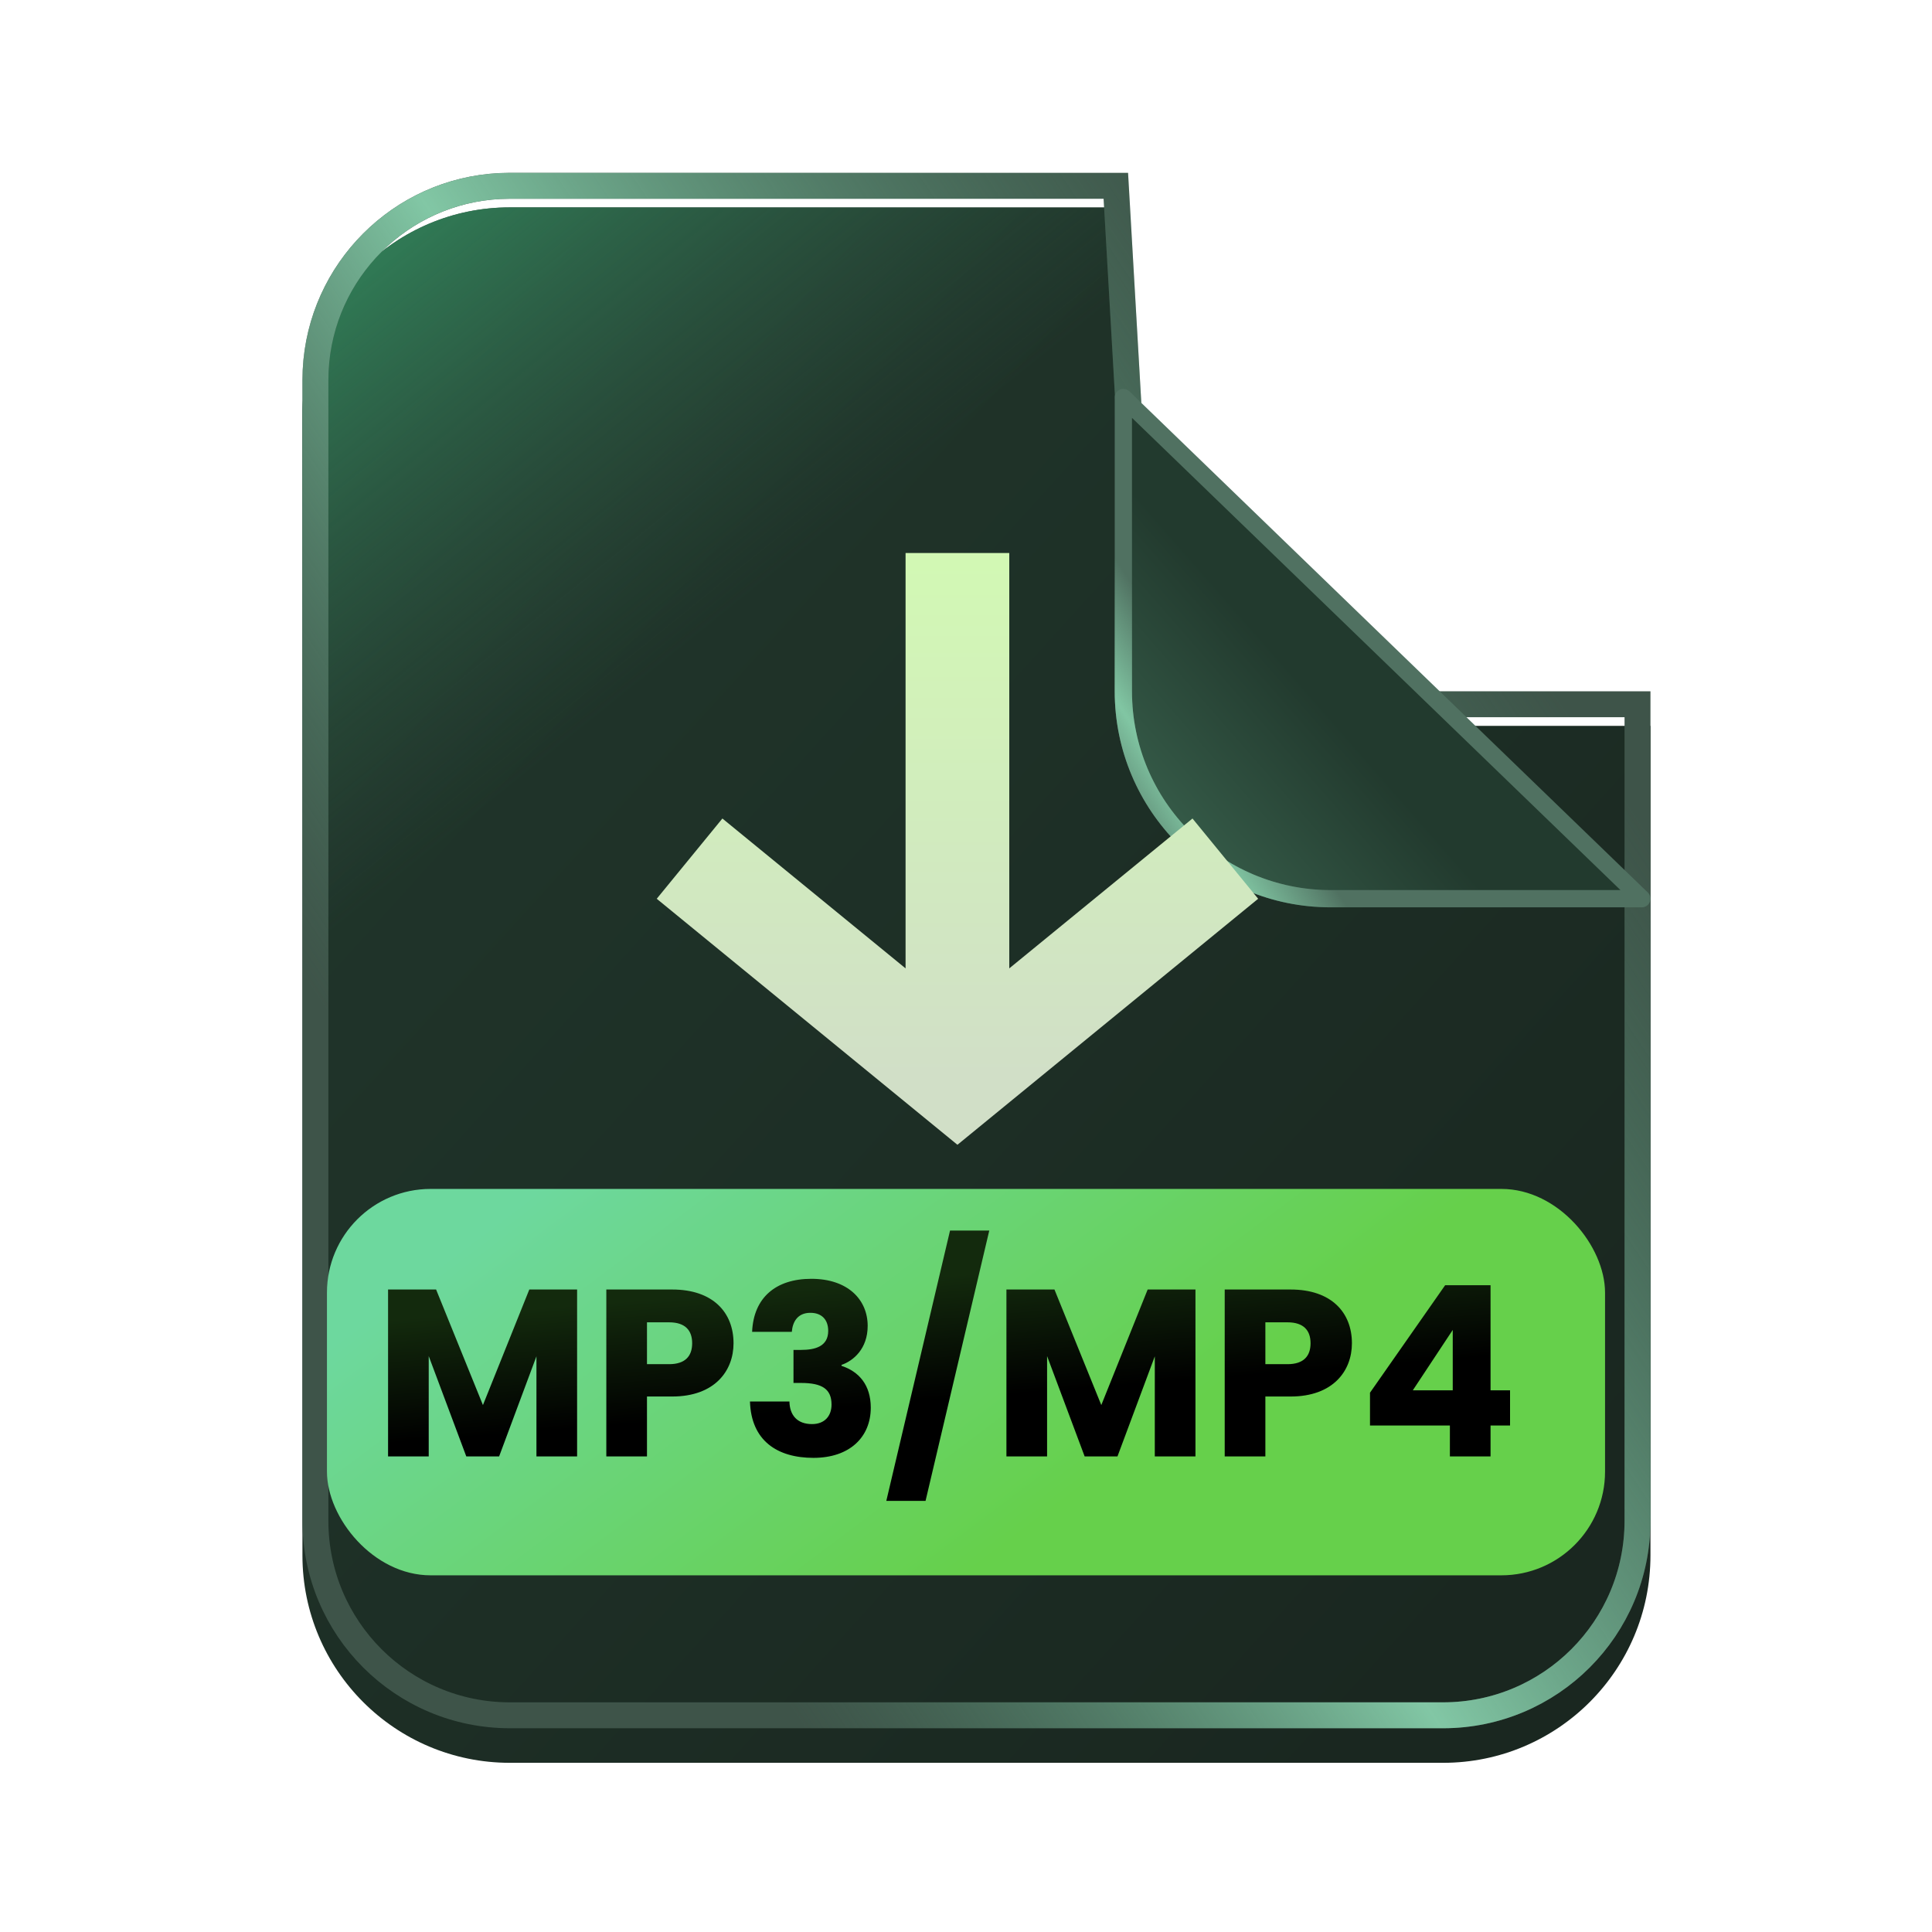<svg width="65" height="65" viewBox="0 0 65 65" fill="none" xmlns="http://www.w3.org/2000/svg">
<g filter="url(#filter0_i_426_3166)">
<path d="M10.175 12.792C10.175 8.938 13.299 5.814 17.153 5.814H37.954L38.579 16.681C38.791 20.373 41.847 23.258 45.545 23.258H55.528V51.167C55.528 55.021 52.404 58.145 48.551 58.145H17.153C13.299 58.145 10.175 55.021 10.175 51.167V12.792Z" fill="url(#paint0_linear_426_3166)"/>
<path d="M10.175 12.792C10.175 8.938 13.299 5.814 17.153 5.814H37.954L38.579 16.681C38.791 20.373 41.847 23.258 45.545 23.258H55.528V51.167C55.528 55.021 52.404 58.145 48.551 58.145H17.153C13.299 58.145 10.175 55.021 10.175 51.167V12.792Z" fill="url(#paint1_linear_426_3166)"/>
</g>
<path d="M17.153 6.251H37.541L38.143 16.706C38.369 20.628 41.615 23.694 45.544 23.694H55.092V51.167C55.092 54.78 52.163 57.709 48.55 57.709H17.153C13.54 57.709 10.612 54.78 10.612 51.167V12.792L10.62 12.455C10.789 9.11 13.471 6.428 16.816 6.259L17.153 6.251Z" stroke="#3E5449" stroke-width="0.872"/>
<path d="M17.153 6.251H37.541L38.143 16.706C38.369 20.628 41.615 23.694 45.544 23.694H55.092V51.167C55.092 54.78 52.163 57.709 48.55 57.709H17.153C13.54 57.709 10.612 54.78 10.612 51.167V12.792L10.62 12.455C10.789 9.11 13.471 6.428 16.816 6.259L17.153 6.251Z" stroke="url(#paint2_linear_426_3166)" stroke-width="0.872"/>
<g filter="url(#filter1_di_426_3166)">
<path d="M55.237 23.258L37.794 6.396V16.28C37.794 20.134 40.918 23.258 44.771 23.258H55.237Z" fill="url(#paint3_linear_426_3166)"/>
<path d="M55.237 23.258L37.794 6.396V16.28C37.794 20.134 40.918 23.258 44.771 23.258H55.237Z" stroke="#507161" stroke-width="0.581" stroke-linejoin="round"/>
<path d="M55.237 23.258L37.794 6.396V16.28C37.794 20.134 40.918 23.258 44.771 23.258H55.237Z" stroke="url(#paint4_linear_426_3166)" stroke-width="0.581" stroke-linejoin="round"/>
</g>
<g filter="url(#filter2_i_426_3166)">
<rect x="11" y="40" width="43" height="13" rx="3.489" fill="url(#paint5_linear_426_3166)"/>
</g>
<g filter="url(#filter3_d_426_3166)">
<path d="M14.219 49V43.384H15.835L17.411 47.272L18.971 43.384H20.579V49H19.211V45.632L17.955 49H16.851L15.587 45.624V49H14.219ZM22.93 45.896H23.674C24.218 45.896 24.45 45.624 24.45 45.192C24.45 44.76 24.218 44.488 23.674 44.488H22.93V45.896ZM25.842 45.192C25.842 46.12 25.21 46.984 23.778 46.984H22.93V49H21.562V43.384H23.778C25.154 43.384 25.842 44.16 25.842 45.192ZM26.467 44.808C26.515 43.656 27.267 43.024 28.459 43.024C29.691 43.024 30.355 43.728 30.355 44.608C30.355 45.376 29.875 45.784 29.475 45.92V45.952C30.059 46.144 30.459 46.592 30.459 47.36C30.459 48.344 29.755 49.048 28.531 49.048C27.315 49.048 26.435 48.472 26.395 47.152H27.723C27.731 47.608 27.979 47.912 28.483 47.912C28.907 47.912 29.139 47.64 29.139 47.256C29.139 46.736 28.827 46.528 28.115 46.528H27.859V45.416H28.115C28.579 45.416 29.027 45.304 29.027 44.776C29.027 44.384 28.795 44.168 28.427 44.168C27.987 44.168 27.827 44.488 27.803 44.808H26.467ZM30.982 50.496L33.126 41.4H34.446L32.302 50.496H30.982ZM35.023 49V43.384H36.639L38.215 47.272L39.775 43.384H41.383V49H40.015V45.632L38.759 49H37.655L36.391 45.624V49H35.023ZM43.735 45.896H44.479C45.023 45.896 45.255 45.624 45.255 45.192C45.255 44.76 45.023 44.488 44.479 44.488H43.735V45.896ZM46.647 45.192C46.647 46.12 46.015 46.984 44.583 46.984H43.735V49H42.367V43.384H44.583C45.959 43.384 46.647 44.16 46.647 45.192ZM49.943 49V47.96H47.255V46.856L49.783 43.24H51.311V46.776H51.967V47.96H51.311V49H49.943ZM48.695 46.776H50.039V44.744L48.695 46.776Z" fill="url(#paint6_linear_426_3166)"/>
</g>
<g filter="url(#filter4_d_426_3166)">
<path fill-rule="evenodd" clip-rule="evenodd" d="M30.467 30.254V16.28H33.956V30.254L40.12 25.212L42.329 27.912L32.212 36.189L22.095 27.912L24.304 25.212L30.467 30.254Z" fill="url(#paint7_linear_426_3166)"/>
</g>
<defs>
<filter id="filter0_i_426_3166" x="10.175" y="5.814" width="45.353" height="53.493" filterUnits="userSpaceOnUse" color-interpolation-filters="sRGB">
<feFlood flood-opacity="0" result="BackgroundImageFix"/>
<feBlend mode="normal" in="SourceGraphic" in2="BackgroundImageFix" result="shape"/>
<feColorMatrix in="SourceAlpha" type="matrix" values="0 0 0 0 0 0 0 0 0 0 0 0 0 0 0 0 0 0 127 0" result="hardAlpha"/>
<feOffset dy="1.163"/>
<feGaussianBlur stdDeviation="2.326"/>
<feComposite in2="hardAlpha" operator="arithmetic" k2="-1" k3="1"/>
<feColorMatrix type="matrix" values="0 0 0 0 0.245 0 0 0 0 0.372 0 0 0 0 0.308 0 0 0 1 0"/>
<feBlend mode="normal" in2="shape" result="effect1_innerShadow_426_3166"/>
</filter>
<filter id="filter1_di_426_3166" x="32.619" y="5.873" width="27.793" height="27.212" filterUnits="userSpaceOnUse" color-interpolation-filters="sRGB">
<feFlood flood-opacity="0" result="BackgroundImageFix"/>
<feColorMatrix in="SourceAlpha" type="matrix" values="0 0 0 0 0 0 0 0 0 0 0 0 0 0 0 0 0 0 127 0" result="hardAlpha"/>
<feOffset dy="4.652"/>
<feGaussianBlur stdDeviation="2.442"/>
<feComposite in2="hardAlpha" operator="out"/>
<feColorMatrix type="matrix" values="0 0 0 0 0 0 0 0 0 0 0 0 0 0 0 0 0 0 0.49 0"/>
<feBlend mode="normal" in2="BackgroundImageFix" result="effect1_dropShadow_426_3166"/>
<feBlend mode="normal" in="SourceGraphic" in2="effect1_dropShadow_426_3166" result="shape"/>
<feColorMatrix in="SourceAlpha" type="matrix" values="0 0 0 0 0 0 0 0 0 0 0 0 0 0 0 0 0 0 127 0" result="hardAlpha"/>
<feOffset dy="2.326"/>
<feGaussianBlur stdDeviation="1.279"/>
<feComposite in2="hardAlpha" operator="arithmetic" k2="-1" k3="1"/>
<feColorMatrix type="matrix" values="0 0 0 0 0.328 0 0 0 0 0.529 0 0 0 0 0.428 0 0 0 0.54 0"/>
<feBlend mode="normal" in2="shape" result="effect2_innerShadow_426_3166"/>
</filter>
<filter id="filter2_i_426_3166" x="11" y="40" width="43" height="13" filterUnits="userSpaceOnUse" color-interpolation-filters="sRGB">
<feFlood flood-opacity="0" result="BackgroundImageFix"/>
<feBlend mode="normal" in="SourceGraphic" in2="BackgroundImageFix" result="shape"/>
<feColorMatrix in="SourceAlpha" type="matrix" values="0 0 0 0 0 0 0 0 0 0 0 0 0 0 0 0 0 0 127 0" result="hardAlpha"/>
<feOffset/>
<feGaussianBlur stdDeviation="0.872"/>
<feComposite in2="hardAlpha" operator="arithmetic" k2="-1" k3="1"/>
<feColorMatrix type="matrix" values="0 0 0 0 0.732 0 0 0 0 1 0 0 0 0 0.762 0 0 0 1 0"/>
<feBlend mode="normal" in2="shape" result="effect1_innerShadow_426_3166"/>
</filter>
<filter id="filter3_d_426_3166" x="11.544" y="39.888" width="40.772" height="12.12" filterUnits="userSpaceOnUse" color-interpolation-filters="sRGB">
<feFlood flood-opacity="0" result="BackgroundImageFix"/>
<feColorMatrix in="SourceAlpha" type="matrix" values="0 0 0 0 0 0 0 0 0 0 0 0 0 0 0 0 0 0 127 0" result="hardAlpha"/>
<feOffset dx="-1.163"/>
<feGaussianBlur stdDeviation="0.756"/>
<feComposite in2="hardAlpha" operator="out"/>
<feColorMatrix type="matrix" values="0 0 0 0 1 0 0 0 0 1 0 0 0 0 1 0 0 0 0.41 0"/>
<feBlend mode="normal" in2="BackgroundImageFix" result="effect1_dropShadow_426_3166"/>
<feBlend mode="normal" in="SourceGraphic" in2="effect1_dropShadow_426_3166" result="shape"/>
</filter>
<filter id="filter4_d_426_3166" x="17.443" y="13.955" width="29.537" height="29.212" filterUnits="userSpaceOnUse" color-interpolation-filters="sRGB">
<feFlood flood-opacity="0" result="BackgroundImageFix"/>
<feColorMatrix in="SourceAlpha" type="matrix" values="0 0 0 0 0 0 0 0 0 0 0 0 0 0 0 0 0 0 127 0" result="hardAlpha"/>
<feOffset dy="2.326"/>
<feGaussianBlur stdDeviation="2.326"/>
<feComposite in2="hardAlpha" operator="out"/>
<feColorMatrix type="matrix" values="0 0 0 0 0.066 0 0 0 0 0.823 0 0 0 0 0 0 0 0 0.22 0"/>
<feBlend mode="normal" in2="BackgroundImageFix" result="effect1_dropShadow_426_3166"/>
<feBlend mode="normal" in="SourceGraphic" in2="effect1_dropShadow_426_3166" result="shape"/>
</filter>
<linearGradient id="paint0_linear_426_3166" x1="4.07" y1="5.814" x2="52.912" y2="50.004" gradientUnits="userSpaceOnUse">
<stop stop-color="#223A2E"/>
<stop offset="1" stop-color="#1A2720"/>
</linearGradient>
<linearGradient id="paint1_linear_426_3166" x1="22.676" y1="20.932" x2="10.466" y2="5.814" gradientUnits="userSpaceOnUse">
<stop stop-color="#355E4A" stop-opacity="0"/>
<stop offset="1" stop-color="#328A5E"/>
</linearGradient>
<linearGradient id="paint2_linear_426_3166" x1="43.027" y1="9.303" x2="1.163" y2="37.213" gradientUnits="userSpaceOnUse">
<stop stop-color="#4D866A" stop-opacity="0"/>
<stop offset="0.448" stop-color="#82C7A5"/>
<stop offset="0.803" stop-color="#4D866A" stop-opacity="0"/>
</linearGradient>
<linearGradient id="paint3_linear_426_3166" x1="48.841" y1="15.118" x2="30.235" y2="31.398" gradientUnits="userSpaceOnUse">
<stop offset="0.177" stop-color="#223A2E"/>
<stop offset="1" stop-color="#5EA07F"/>
</linearGradient>
<linearGradient id="paint4_linear_426_3166" x1="43.608" y1="20.932" x2="38.375" y2="24.421" gradientUnits="userSpaceOnUse">
<stop stop-color="#81C6A3" stop-opacity="0"/>
<stop offset="0.42" stop-color="#81C6A3"/>
<stop offset="0.815" stop-color="#81C6A3" stop-opacity="0"/>
</linearGradient>
<linearGradient id="paint5_linear_426_3166" x1="18.167" y1="40" x2="29.562" y2="55.202" gradientUnits="userSpaceOnUse">
<stop stop-color="#6DD89E"/>
<stop offset="1" stop-color="#66D04B"/>
</linearGradient>
<linearGradient id="paint6_linear_426_3166" x1="25.632" y1="47.667" x2="25.304" y2="43.526" gradientUnits="userSpaceOnUse">
<stop/>
<stop offset="1" stop-color="#132A0D"/>
</linearGradient>
<linearGradient id="paint7_linear_426_3166" x1="32.212" y1="11.814" x2="32.212" y2="33.935" gradientUnits="userSpaceOnUse">
<stop stop-color="#D2FFAF"/>
<stop offset="1" stop-color="#D1DFC7"/>
</linearGradient>
</defs>
</svg>
